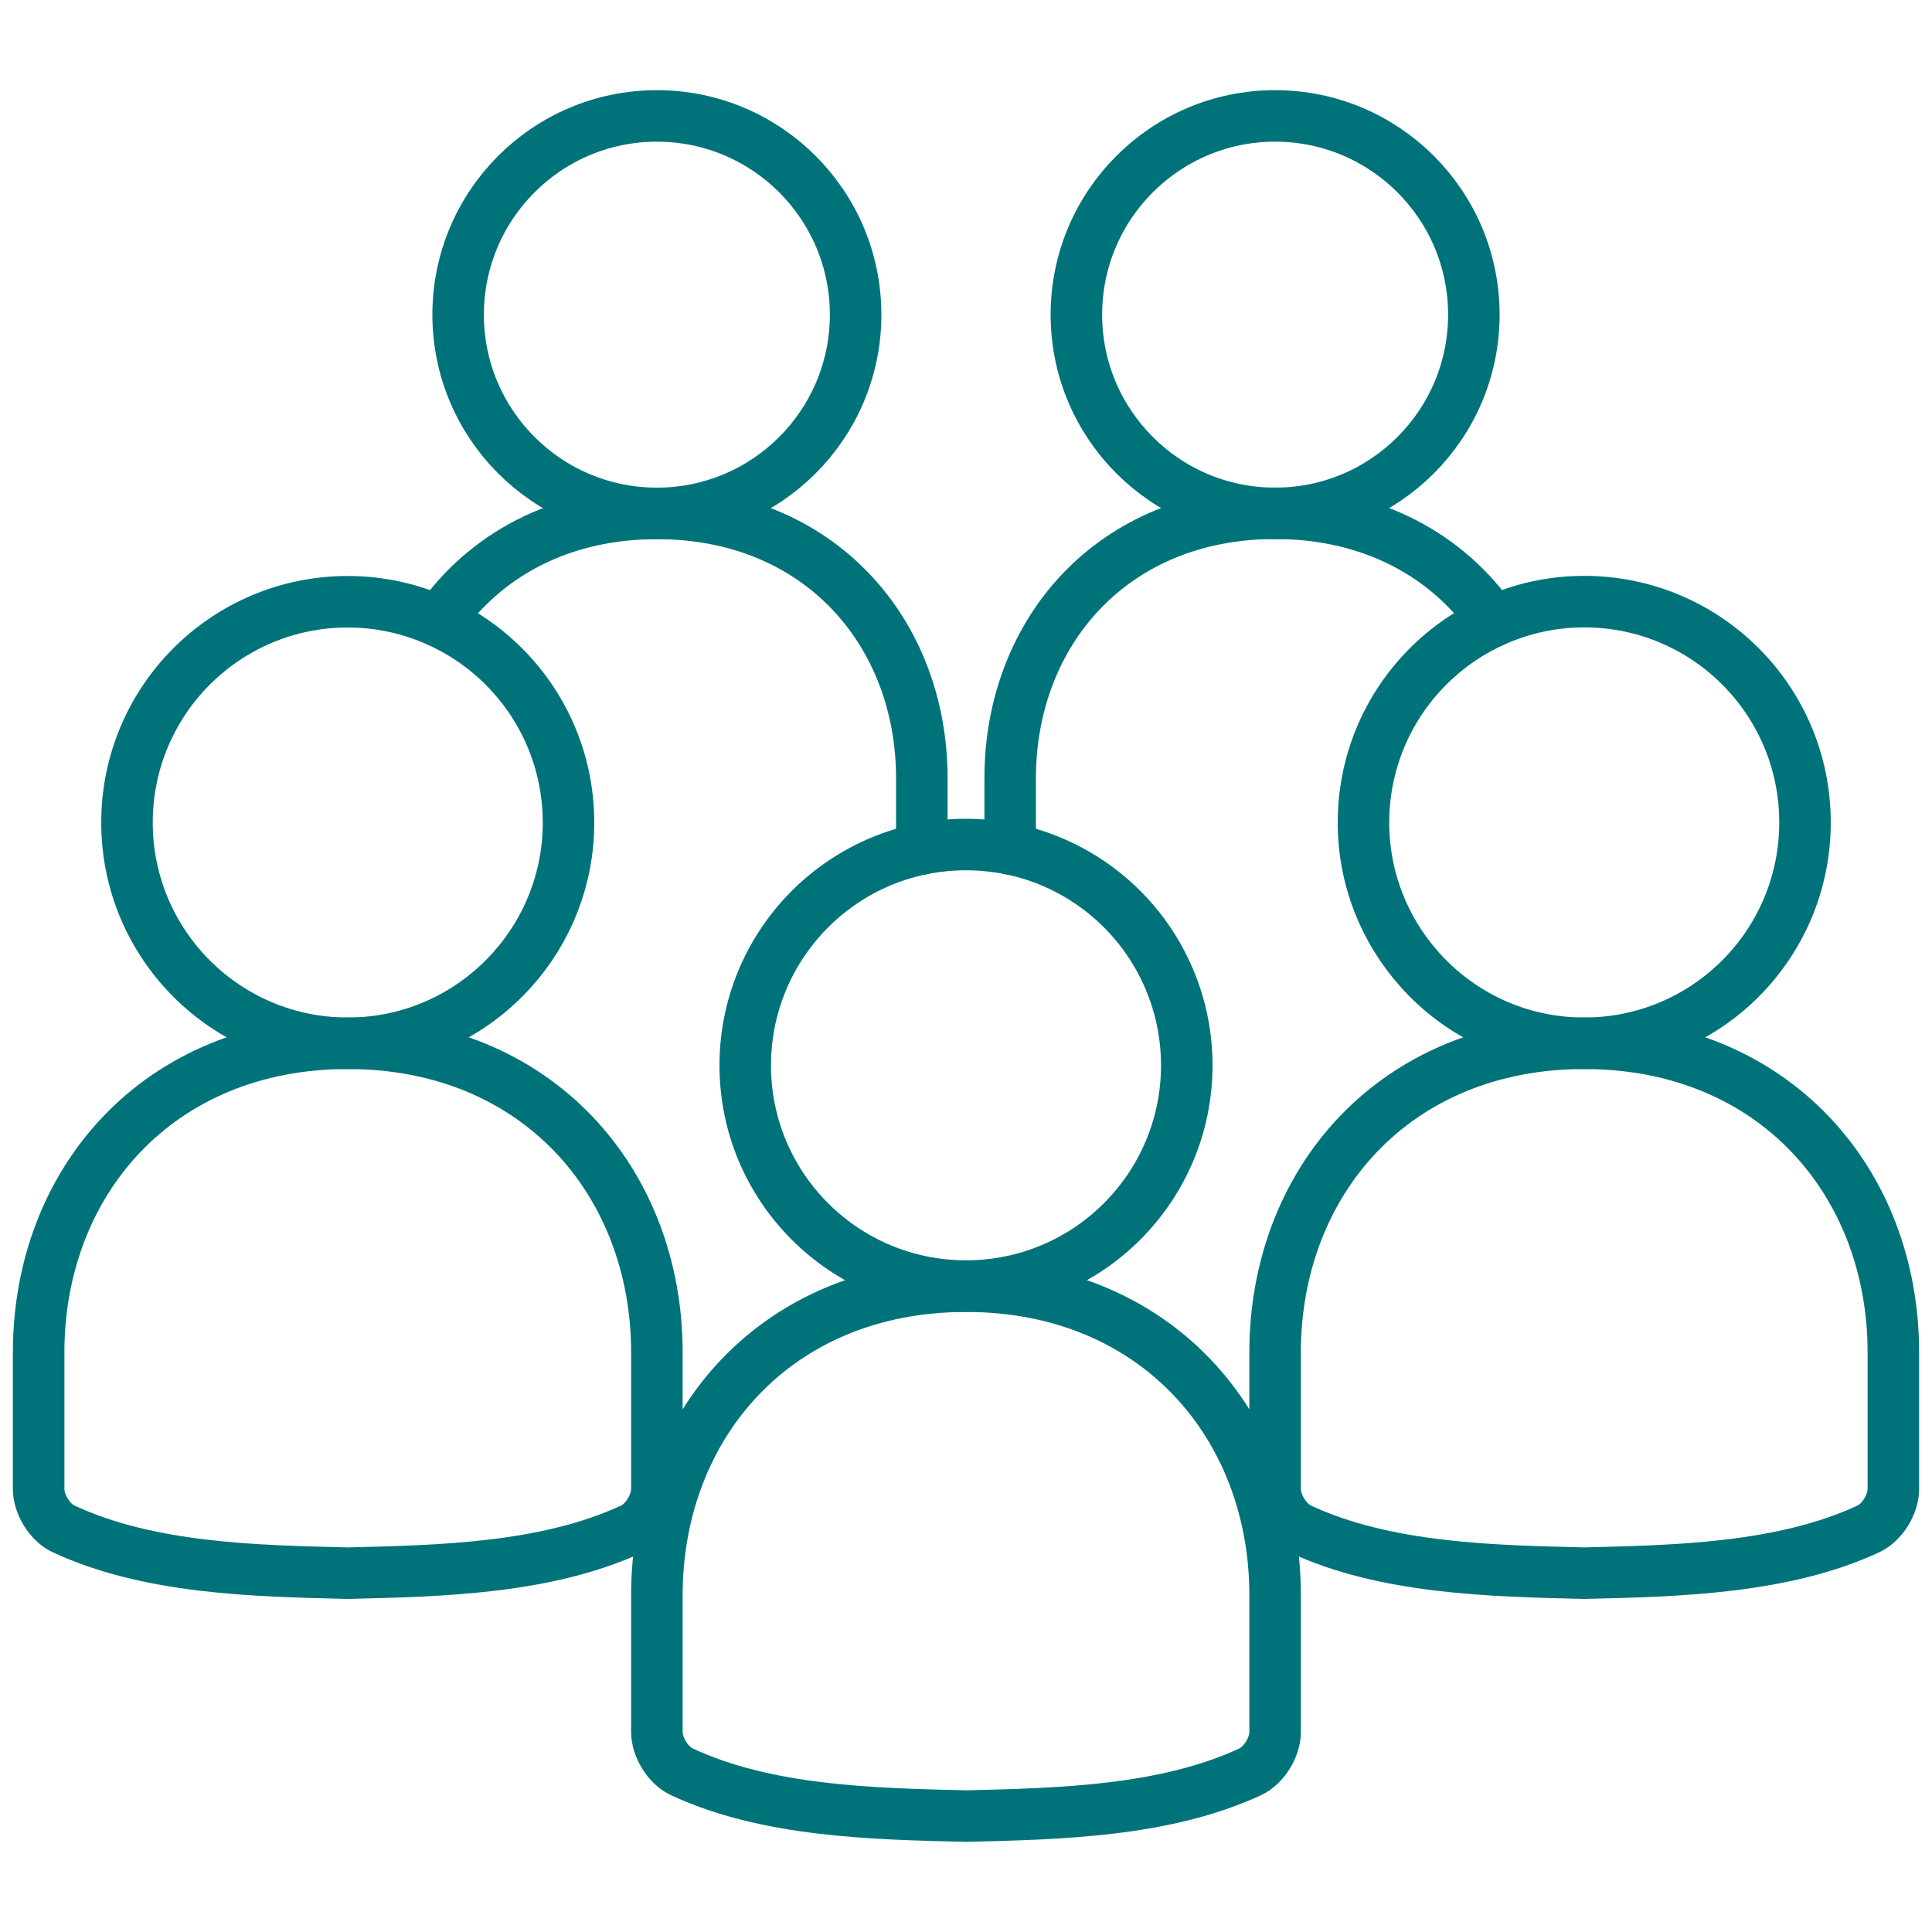 <?xml version="1.0" encoding="UTF-8"?>
<svg xmlns="http://www.w3.org/2000/svg" id="uuid-406b8875-746f-4cc0-887d-5c5d794b30ce" data-name="Capa 2" viewBox="0 0 150 150">
  <defs>
    <style>
      .uuid-e84f954d-756e-4c6d-8738-26d2648e2f28 {
        stroke-width: 0px;
      }

      .uuid-e84f954d-756e-4c6d-8738-26d2648e2f28, .uuid-ef13b790-2e9d-4253-839d-6c077a03b913 {
        fill: none;
      }

      .uuid-ef13b790-2e9d-4253-839d-6c077a03b913 {
        stroke: #00737a;
        stroke-linecap: round;
        stroke-linejoin: round;
        stroke-width: 4px;
      }
    </style>
  </defs>
  <g id="uuid-10408686-e934-4845-b974-3fed961ea9a8" data-name="Capa 1">
    <g>
      <g>
        <path class="uuid-ef13b790-2e9d-4253-839d-6c077a03b913" d="M27,122.14c7.29-.17,15.46-.37,22.07-3.44,1.07-.5,1.93-1.91,1.93-3.09v-10.61c0-13.22-9.27-24-24-24S3,91.78,3,105v10.61c0,1.18.86,2.59,1.93,3.09,6.61,3.08,14.78,3.27,22.07,3.44Z"></path>
        <g>
          <path class="uuid-ef13b790-2e9d-4253-839d-6c077a03b913" d="M123,122.14c7.29-.17,15.46-.37,22.07-3.44,1.07-.5,1.93-1.91,1.93-3.09v-10.61c0-13.22-9.27-24-24-24s-24,10.78-24,24v10.61c0,1.18.86,2.59,1.93,3.09,6.61,3.08,14.78,3.27,22.07,3.44Z"></path>
          <path class="uuid-ef13b790-2e9d-4253-839d-6c077a03b913" d="M140.14,63.86c0,9.47-7.67,17.14-17.14,17.14-5.11,0-9.69-2.23-12.82-5.77-2.69-3.03-4.32-7.01-4.32-11.37,0-6.95,4.13-12.93,10.07-15.62,2.15-.98,4.55-1.53,7.07-1.53,9.47,0,17.14,7.67,17.14,17.14Z"></path>
        </g>
        <g>
          <path class="uuid-ef13b790-2e9d-4253-839d-6c077a03b913" d="M44.14,63.86c0,4.36-1.63,8.35-4.32,11.37-3.14,3.54-7.71,5.77-12.82,5.77-9.47,0-17.14-7.67-17.14-17.14s7.67-17.14,17.14-17.14c2.52,0,4.92.55,7.07,1.53,5.94,2.69,10.07,8.67,10.07,15.62Z"></path>
          <path class="uuid-ef13b790-2e9d-4253-839d-6c077a03b913" d="M34.07,48.24c3.5-5.07,9.38-8.38,16.93-8.38,12.63,0,20.57,9.24,20.57,20.57v5.49"></path>
          <circle class="uuid-ef13b790-2e9d-4253-839d-6c077a03b913" cx="51" cy="24.43" r="15.43"></circle>
        </g>
        <g>
          <path class="uuid-ef13b790-2e9d-4253-839d-6c077a03b913" d="M78.43,65.91v-5.49c0-11.33,7.95-20.57,20.57-20.57,7.55,0,13.43,3.31,16.93,8.38"></path>
          <circle class="uuid-ef13b790-2e9d-4253-839d-6c077a03b913" cx="99" cy="24.43" r="15.43"></circle>
        </g>
        <g>
          <path class="uuid-ef13b790-2e9d-4253-839d-6c077a03b913" d="M75,141c7.29-.17,15.46-.37,22.07-3.44,1.07-.5,1.93-1.91,1.93-3.09v-10.61c0-13.22-9.27-24-24-24s-24,10.78-24,24v10.61c0,1.18.86,2.59,1.93,3.09,6.61,3.08,14.78,3.27,22.07,3.44Z"></path>
          <path class="uuid-ef13b790-2e9d-4253-839d-6c077a03b913" d="M92.14,82.71c0,9.47-7.67,17.14-17.14,17.14s-17.14-7.67-17.14-17.14c0-2.55.56-4.97,1.56-7.15,2.25-4.9,6.74-8.55,12.15-9.65,1.11-.22,2.25-.34,3.43-.34s2.32.12,3.43.34c5.42,1.1,9.91,4.75,12.15,9.65,1,2.18,1.56,4.59,1.56,7.15Z"></path>
        </g>
      </g>
      <rect class="uuid-e84f954d-756e-4c6d-8738-26d2648e2f28" width="150" height="150"></rect>
    </g>
  </g>
</svg>
